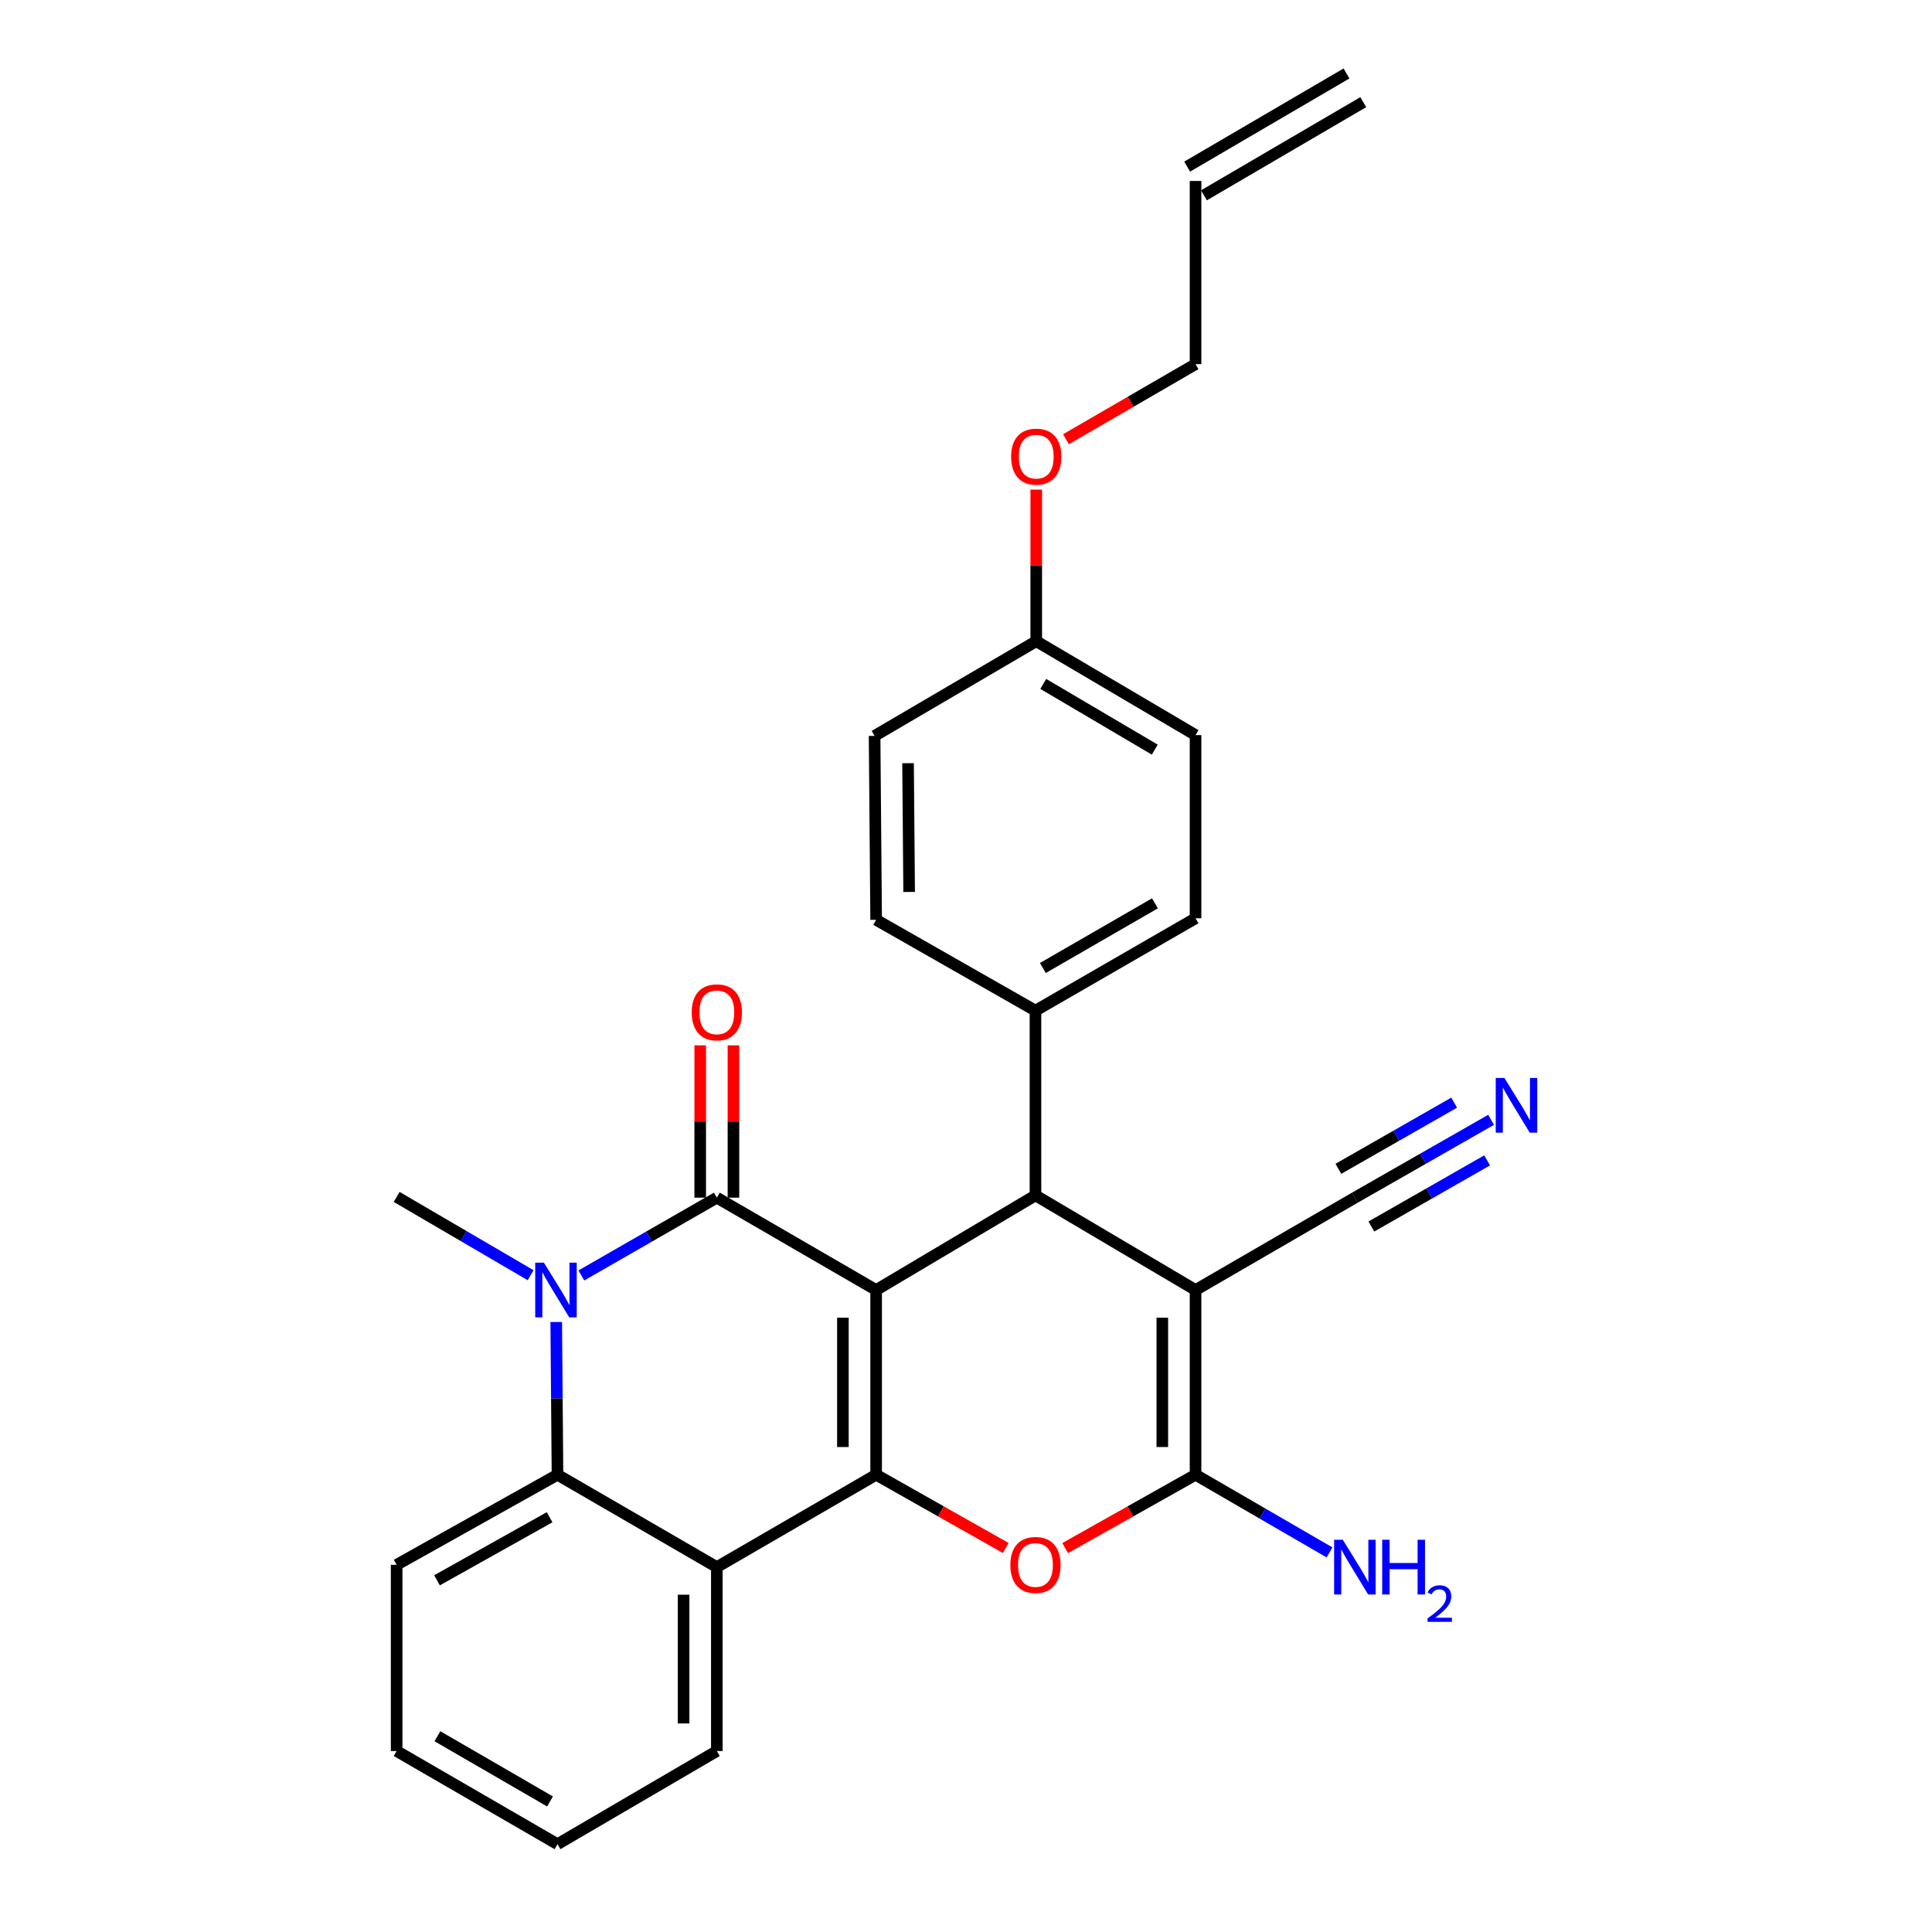 <?xml version='1.0' encoding='iso-8859-1'?>
<svg version='1.1' baseProfile='full'
              xmlns='http://www.w3.org/2000/svg'
                      xmlns:rdkit='http://www.rdkit.org/xml'
                      xmlns:xlink='http://www.w3.org/1999/xlink'
                  xml:space='preserve'
width='1000px' height='1000px' viewBox='0 0 1000 1000'>
<!-- END OF HEADER -->
<rect style='opacity:1.0;fill:#FFFFFF;stroke:none' width='1000' height='1000' x='0' y='0'> </rect>
<path class='bond-0' d='M 453.488,667.714 L 453.488,763.321' style='fill:none;fill-rule:evenodd;stroke:#000000;stroke-width:6px;stroke-linecap:butt;stroke-linejoin:miter;stroke-opacity:1' />
<path class='bond-0' d='M 436.286,682.055 L 436.286,748.98' style='fill:none;fill-rule:evenodd;stroke:#000000;stroke-width:6px;stroke-linecap:butt;stroke-linejoin:miter;stroke-opacity:1' />
<path class='bond-1' d='M 453.488,667.714 L 371.031,619.91' style='fill:none;fill-rule:evenodd;stroke:#000000;stroke-width:6px;stroke-linecap:butt;stroke-linejoin:miter;stroke-opacity:1' />
<path class='bond-4' d='M 453.488,667.714 L 535.955,618.725' style='fill:none;fill-rule:evenodd;stroke:#000000;stroke-width:6px;stroke-linecap:butt;stroke-linejoin:miter;stroke-opacity:1' />
<path class='bond-6' d='M 453.488,763.321 L 487.037,782.287' style='fill:none;fill-rule:evenodd;stroke:#000000;stroke-width:6px;stroke-linecap:butt;stroke-linejoin:miter;stroke-opacity:1' />
<path class='bond-6' d='M 487.037,782.287 L 520.587,801.252' style='fill:none;fill-rule:evenodd;stroke:#FF0000;stroke-width:6px;stroke-linecap:butt;stroke-linejoin:miter;stroke-opacity:1' />
<path class='bond-7' d='M 453.488,763.321 L 371.031,811.135' style='fill:none;fill-rule:evenodd;stroke:#000000;stroke-width:6px;stroke-linecap:butt;stroke-linejoin:miter;stroke-opacity:1' />
<path class='bond-3' d='M 371.031,619.91 L 335.972,640.04' style='fill:none;fill-rule:evenodd;stroke:#000000;stroke-width:6px;stroke-linecap:butt;stroke-linejoin:miter;stroke-opacity:1' />
<path class='bond-3' d='M 335.972,640.04 L 300.912,660.17' style='fill:none;fill-rule:evenodd;stroke:#0000FF;stroke-width:6px;stroke-linecap:butt;stroke-linejoin:miter;stroke-opacity:1' />
<path class='bond-12' d='M 379.633,619.91 L 379.633,580.486' style='fill:none;fill-rule:evenodd;stroke:#000000;stroke-width:6px;stroke-linecap:butt;stroke-linejoin:miter;stroke-opacity:1' />
<path class='bond-12' d='M 379.633,580.486 L 379.633,541.062' style='fill:none;fill-rule:evenodd;stroke:#FF0000;stroke-width:6px;stroke-linecap:butt;stroke-linejoin:miter;stroke-opacity:1' />
<path class='bond-12' d='M 362.43,619.91 L 362.43,580.486' style='fill:none;fill-rule:evenodd;stroke:#000000;stroke-width:6px;stroke-linecap:butt;stroke-linejoin:miter;stroke-opacity:1' />
<path class='bond-12' d='M 362.43,580.486 L 362.43,541.062' style='fill:none;fill-rule:evenodd;stroke:#FF0000;stroke-width:6px;stroke-linecap:butt;stroke-linejoin:miter;stroke-opacity:1' />
<path class='bond-2' d='M 618.813,667.714 L 535.955,618.725' style='fill:none;fill-rule:evenodd;stroke:#000000;stroke-width:6px;stroke-linecap:butt;stroke-linejoin:miter;stroke-opacity:1' />
<path class='bond-5' d='M 618.813,667.714 L 618.813,763.321' style='fill:none;fill-rule:evenodd;stroke:#000000;stroke-width:6px;stroke-linecap:butt;stroke-linejoin:miter;stroke-opacity:1' />
<path class='bond-5' d='M 601.611,682.055 L 601.611,748.98' style='fill:none;fill-rule:evenodd;stroke:#000000;stroke-width:6px;stroke-linecap:butt;stroke-linejoin:miter;stroke-opacity:1' />
<path class='bond-9' d='M 618.813,667.714 L 701.28,619.91' style='fill:none;fill-rule:evenodd;stroke:#000000;stroke-width:6px;stroke-linecap:butt;stroke-linejoin:miter;stroke-opacity:1' />
<path class='bond-8' d='M 287.907,684.264 L 288.231,723.793' style='fill:none;fill-rule:evenodd;stroke:#0000FF;stroke-width:6px;stroke-linecap:butt;stroke-linejoin:miter;stroke-opacity:1' />
<path class='bond-8' d='M 288.231,723.793 L 288.555,763.321' style='fill:none;fill-rule:evenodd;stroke:#000000;stroke-width:6px;stroke-linecap:butt;stroke-linejoin:miter;stroke-opacity:1' />
<path class='bond-18' d='M 274.644,660.042 L 239.974,639.78' style='fill:none;fill-rule:evenodd;stroke:#0000FF;stroke-width:6px;stroke-linecap:butt;stroke-linejoin:miter;stroke-opacity:1' />
<path class='bond-18' d='M 239.974,639.78 L 205.305,619.519' style='fill:none;fill-rule:evenodd;stroke:#000000;stroke-width:6px;stroke-linecap:butt;stroke-linejoin:miter;stroke-opacity:1' />
<path class='bond-11' d='M 535.955,618.725 L 535.955,523.109' style='fill:none;fill-rule:evenodd;stroke:#000000;stroke-width:6px;stroke-linecap:butt;stroke-linejoin:miter;stroke-opacity:1' />
<path class='bond-13' d='M 618.813,763.321 L 653.485,783.424' style='fill:none;fill-rule:evenodd;stroke:#000000;stroke-width:6px;stroke-linecap:butt;stroke-linejoin:miter;stroke-opacity:1' />
<path class='bond-13' d='M 653.485,783.424 L 688.157,803.526' style='fill:none;fill-rule:evenodd;stroke:#0000FF;stroke-width:6px;stroke-linecap:butt;stroke-linejoin:miter;stroke-opacity:1' />
<path class='bond-28' d='M 618.813,763.321 L 585.072,782.305' style='fill:none;fill-rule:evenodd;stroke:#000000;stroke-width:6px;stroke-linecap:butt;stroke-linejoin:miter;stroke-opacity:1' />
<path class='bond-28' d='M 585.072,782.305 L 551.332,801.288' style='fill:none;fill-rule:evenodd;stroke:#FF0000;stroke-width:6px;stroke-linecap:butt;stroke-linejoin:miter;stroke-opacity:1' />
<path class='bond-20' d='M 371.031,811.135 L 371.031,906.331' style='fill:none;fill-rule:evenodd;stroke:#000000;stroke-width:6px;stroke-linecap:butt;stroke-linejoin:miter;stroke-opacity:1' />
<path class='bond-20' d='M 353.829,825.414 L 353.829,892.051' style='fill:none;fill-rule:evenodd;stroke:#000000;stroke-width:6px;stroke-linecap:butt;stroke-linejoin:miter;stroke-opacity:1' />
<path class='bond-29' d='M 371.031,811.135 L 288.555,763.321' style='fill:none;fill-rule:evenodd;stroke:#000000;stroke-width:6px;stroke-linecap:butt;stroke-linejoin:miter;stroke-opacity:1' />
<path class='bond-23' d='M 288.555,763.321 L 205.305,809.94' style='fill:none;fill-rule:evenodd;stroke:#000000;stroke-width:6px;stroke-linecap:butt;stroke-linejoin:miter;stroke-opacity:1' />
<path class='bond-23' d='M 284.473,785.323 L 226.198,817.956' style='fill:none;fill-rule:evenodd;stroke:#000000;stroke-width:6px;stroke-linecap:butt;stroke-linejoin:miter;stroke-opacity:1' />
<path class='bond-10' d='M 701.28,619.91 L 736.531,599.766' style='fill:none;fill-rule:evenodd;stroke:#000000;stroke-width:6px;stroke-linecap:butt;stroke-linejoin:miter;stroke-opacity:1' />
<path class='bond-10' d='M 736.531,599.766 L 771.783,579.621' style='fill:none;fill-rule:evenodd;stroke:#0000FF;stroke-width:6px;stroke-linecap:butt;stroke-linejoin:miter;stroke-opacity:1' />
<path class='bond-10' d='M 709.815,634.846 L 739.779,617.723' style='fill:none;fill-rule:evenodd;stroke:#000000;stroke-width:6px;stroke-linecap:butt;stroke-linejoin:miter;stroke-opacity:1' />
<path class='bond-10' d='M 739.779,617.723 L 769.742,600.6' style='fill:none;fill-rule:evenodd;stroke:#0000FF;stroke-width:6px;stroke-linecap:butt;stroke-linejoin:miter;stroke-opacity:1' />
<path class='bond-10' d='M 692.745,604.975 L 722.708,587.852' style='fill:none;fill-rule:evenodd;stroke:#000000;stroke-width:6px;stroke-linecap:butt;stroke-linejoin:miter;stroke-opacity:1' />
<path class='bond-10' d='M 722.708,587.852 L 752.672,570.729' style='fill:none;fill-rule:evenodd;stroke:#0000FF;stroke-width:6px;stroke-linecap:butt;stroke-linejoin:miter;stroke-opacity:1' />
<path class='bond-14' d='M 535.955,523.109 L 618.813,475.295' style='fill:none;fill-rule:evenodd;stroke:#000000;stroke-width:6px;stroke-linecap:butt;stroke-linejoin:miter;stroke-opacity:1' />
<path class='bond-14' d='M 539.786,501.037 L 597.787,467.568' style='fill:none;fill-rule:evenodd;stroke:#000000;stroke-width:6px;stroke-linecap:butt;stroke-linejoin:miter;stroke-opacity:1' />
<path class='bond-15' d='M 535.955,523.109 L 453.488,476.098' style='fill:none;fill-rule:evenodd;stroke:#000000;stroke-width:6px;stroke-linecap:butt;stroke-linejoin:miter;stroke-opacity:1' />
<path class='bond-22' d='M 618.813,475.295 L 618.813,380.481' style='fill:none;fill-rule:evenodd;stroke:#000000;stroke-width:6px;stroke-linecap:butt;stroke-linejoin:miter;stroke-opacity:1' />
<path class='bond-21' d='M 453.488,476.098 L 452.686,380.892' style='fill:none;fill-rule:evenodd;stroke:#000000;stroke-width:6px;stroke-linecap:butt;stroke-linejoin:miter;stroke-opacity:1' />
<path class='bond-21' d='M 470.57,461.672 L 470.008,395.028' style='fill:none;fill-rule:evenodd;stroke:#000000;stroke-width:6px;stroke-linecap:butt;stroke-linejoin:miter;stroke-opacity:1' />
<path class='bond-16' d='M 618.813,93.669 L 618.813,188.483' style='fill:none;fill-rule:evenodd;stroke:#000000;stroke-width:6px;stroke-linecap:butt;stroke-linejoin:miter;stroke-opacity:1' />
<path class='bond-17' d='M 623.154,101.094 L 705.621,52.88' style='fill:none;fill-rule:evenodd;stroke:#000000;stroke-width:6px;stroke-linecap:butt;stroke-linejoin:miter;stroke-opacity:1' />
<path class='bond-17' d='M 614.472,86.244 L 696.938,38.029' style='fill:none;fill-rule:evenodd;stroke:#000000;stroke-width:6px;stroke-linecap:butt;stroke-linejoin:miter;stroke-opacity:1' />
<path class='bond-19' d='M 536.356,331.885 L 452.686,380.892' style='fill:none;fill-rule:evenodd;stroke:#000000;stroke-width:6px;stroke-linecap:butt;stroke-linejoin:miter;stroke-opacity:1' />
<path class='bond-24' d='M 536.356,331.885 L 536.356,292.656' style='fill:none;fill-rule:evenodd;stroke:#000000;stroke-width:6px;stroke-linecap:butt;stroke-linejoin:miter;stroke-opacity:1' />
<path class='bond-24' d='M 536.356,292.656 L 536.356,253.427' style='fill:none;fill-rule:evenodd;stroke:#FF0000;stroke-width:6px;stroke-linecap:butt;stroke-linejoin:miter;stroke-opacity:1' />
<path class='bond-30' d='M 536.356,331.885 L 618.813,380.481' style='fill:none;fill-rule:evenodd;stroke:#000000;stroke-width:6px;stroke-linecap:butt;stroke-linejoin:miter;stroke-opacity:1' />
<path class='bond-30' d='M 539.99,353.994 L 597.71,388.012' style='fill:none;fill-rule:evenodd;stroke:#000000;stroke-width:6px;stroke-linecap:butt;stroke-linejoin:miter;stroke-opacity:1' />
<path class='bond-26' d='M 371.031,906.331 L 288.555,954.545' style='fill:none;fill-rule:evenodd;stroke:#000000;stroke-width:6px;stroke-linecap:butt;stroke-linejoin:miter;stroke-opacity:1' />
<path class='bond-27' d='M 205.305,809.94 L 205.305,906.331' style='fill:none;fill-rule:evenodd;stroke:#000000;stroke-width:6px;stroke-linecap:butt;stroke-linejoin:miter;stroke-opacity:1' />
<path class='bond-25' d='M 551.739,227.361 L 585.276,207.922' style='fill:none;fill-rule:evenodd;stroke:#FF0000;stroke-width:6px;stroke-linecap:butt;stroke-linejoin:miter;stroke-opacity:1' />
<path class='bond-25' d='M 585.276,207.922 L 618.813,188.483' style='fill:none;fill-rule:evenodd;stroke:#000000;stroke-width:6px;stroke-linecap:butt;stroke-linejoin:miter;stroke-opacity:1' />
<path class='bond-31' d='M 288.555,954.545 L 205.305,906.331' style='fill:none;fill-rule:evenodd;stroke:#000000;stroke-width:6px;stroke-linecap:butt;stroke-linejoin:miter;stroke-opacity:1' />
<path class='bond-31' d='M 284.689,932.427 L 226.414,898.677' style='fill:none;fill-rule:evenodd;stroke:#000000;stroke-width:6px;stroke-linecap:butt;stroke-linejoin:miter;stroke-opacity:1' />
<path  class='atom-4' d='M 281.512 653.554
L 290.792 668.554
Q 291.712 670.034, 293.192 672.714
Q 294.672 675.394, 294.752 675.554
L 294.752 653.554
L 298.512 653.554
L 298.512 681.874
L 294.632 681.874
L 284.672 665.474
Q 283.512 663.554, 282.272 661.354
Q 281.072 659.154, 280.712 658.474
L 280.712 681.874
L 277.032 681.874
L 277.032 653.554
L 281.512 653.554
' fill='#0000FF'/>
<path  class='atom-7' d='M 522.955 810.02
Q 522.955 803.22, 526.315 799.42
Q 529.675 795.62, 535.955 795.62
Q 542.235 795.62, 545.595 799.42
Q 548.955 803.22, 548.955 810.02
Q 548.955 816.9, 545.555 820.82
Q 542.155 824.7, 535.955 824.7
Q 529.715 824.7, 526.315 820.82
Q 522.955 816.94, 522.955 810.02
M 535.955 821.5
Q 540.275 821.5, 542.595 818.62
Q 544.955 815.7, 544.955 810.02
Q 544.955 804.46, 542.595 801.66
Q 540.275 798.82, 535.955 798.82
Q 531.635 798.82, 529.275 801.62
Q 526.955 804.42, 526.955 810.02
Q 526.955 815.74, 529.275 818.62
Q 531.635 821.5, 535.955 821.5
' fill='#FF0000'/>
<path  class='atom-11' d='M 778.671 557.947
L 787.951 572.947
Q 788.871 574.427, 790.351 577.107
Q 791.831 579.787, 791.911 579.947
L 791.911 557.947
L 795.671 557.947
L 795.671 586.267
L 791.791 586.267
L 781.831 569.867
Q 780.671 567.947, 779.431 565.747
Q 778.231 563.547, 777.871 562.867
L 777.871 586.267
L 774.191 586.267
L 774.191 557.947
L 778.671 557.947
' fill='#0000FF'/>
<path  class='atom-13' d='M 358.031 523.982
Q 358.031 517.182, 361.391 513.382
Q 364.751 509.582, 371.031 509.582
Q 377.311 509.582, 380.671 513.382
Q 384.031 517.182, 384.031 523.982
Q 384.031 530.862, 380.631 534.782
Q 377.231 538.662, 371.031 538.662
Q 364.791 538.662, 361.391 534.782
Q 358.031 530.902, 358.031 523.982
M 371.031 535.462
Q 375.351 535.462, 377.671 532.582
Q 380.031 529.662, 380.031 523.982
Q 380.031 518.422, 377.671 515.622
Q 375.351 512.782, 371.031 512.782
Q 366.711 512.782, 364.351 515.582
Q 362.031 518.382, 362.031 523.982
Q 362.031 529.702, 364.351 532.582
Q 366.711 535.462, 371.031 535.462
' fill='#FF0000'/>
<path  class='atom-14' d='M 695.02 796.975
L 704.3 811.975
Q 705.22 813.455, 706.7 816.135
Q 708.18 818.815, 708.26 818.975
L 708.26 796.975
L 712.02 796.975
L 712.02 825.295
L 708.14 825.295
L 698.18 808.895
Q 697.02 806.975, 695.78 804.775
Q 694.58 802.575, 694.22 801.895
L 694.22 825.295
L 690.54 825.295
L 690.54 796.975
L 695.02 796.975
' fill='#0000FF'/>
<path  class='atom-14' d='M 715.42 796.975
L 719.26 796.975
L 719.26 809.015
L 733.74 809.015
L 733.74 796.975
L 737.58 796.975
L 737.58 825.295
L 733.74 825.295
L 733.74 812.215
L 719.26 812.215
L 719.26 825.295
L 715.42 825.295
L 715.42 796.975
' fill='#0000FF'/>
<path  class='atom-14' d='M 738.953 824.301
Q 739.639 822.532, 741.276 821.555
Q 742.913 820.552, 745.183 820.552
Q 748.008 820.552, 749.592 822.083
Q 751.176 823.615, 751.176 826.334
Q 751.176 829.106, 749.117 831.693
Q 747.084 834.28, 742.86 837.343
L 751.493 837.343
L 751.493 839.455
L 738.9 839.455
L 738.9 837.686
Q 742.385 835.204, 744.444 833.356
Q 746.529 831.508, 747.533 829.845
Q 748.536 828.182, 748.536 826.466
Q 748.536 824.671, 747.638 823.667
Q 746.741 822.664, 745.183 822.664
Q 743.678 822.664, 742.675 823.271
Q 741.672 823.879, 740.959 825.225
L 738.953 824.301
' fill='#0000FF'/>
<path  class='atom-25' d='M 523.356 236.357
Q 523.356 229.557, 526.716 225.757
Q 530.076 221.957, 536.356 221.957
Q 542.636 221.957, 545.996 225.757
Q 549.356 229.557, 549.356 236.357
Q 549.356 243.237, 545.956 247.157
Q 542.556 251.037, 536.356 251.037
Q 530.116 251.037, 526.716 247.157
Q 523.356 243.277, 523.356 236.357
M 536.356 247.837
Q 540.676 247.837, 542.996 244.957
Q 545.356 242.037, 545.356 236.357
Q 545.356 230.797, 542.996 227.997
Q 540.676 225.157, 536.356 225.157
Q 532.036 225.157, 529.676 227.957
Q 527.356 230.757, 527.356 236.357
Q 527.356 242.077, 529.676 244.957
Q 532.036 247.837, 536.356 247.837
' fill='#FF0000'/>
</svg>
